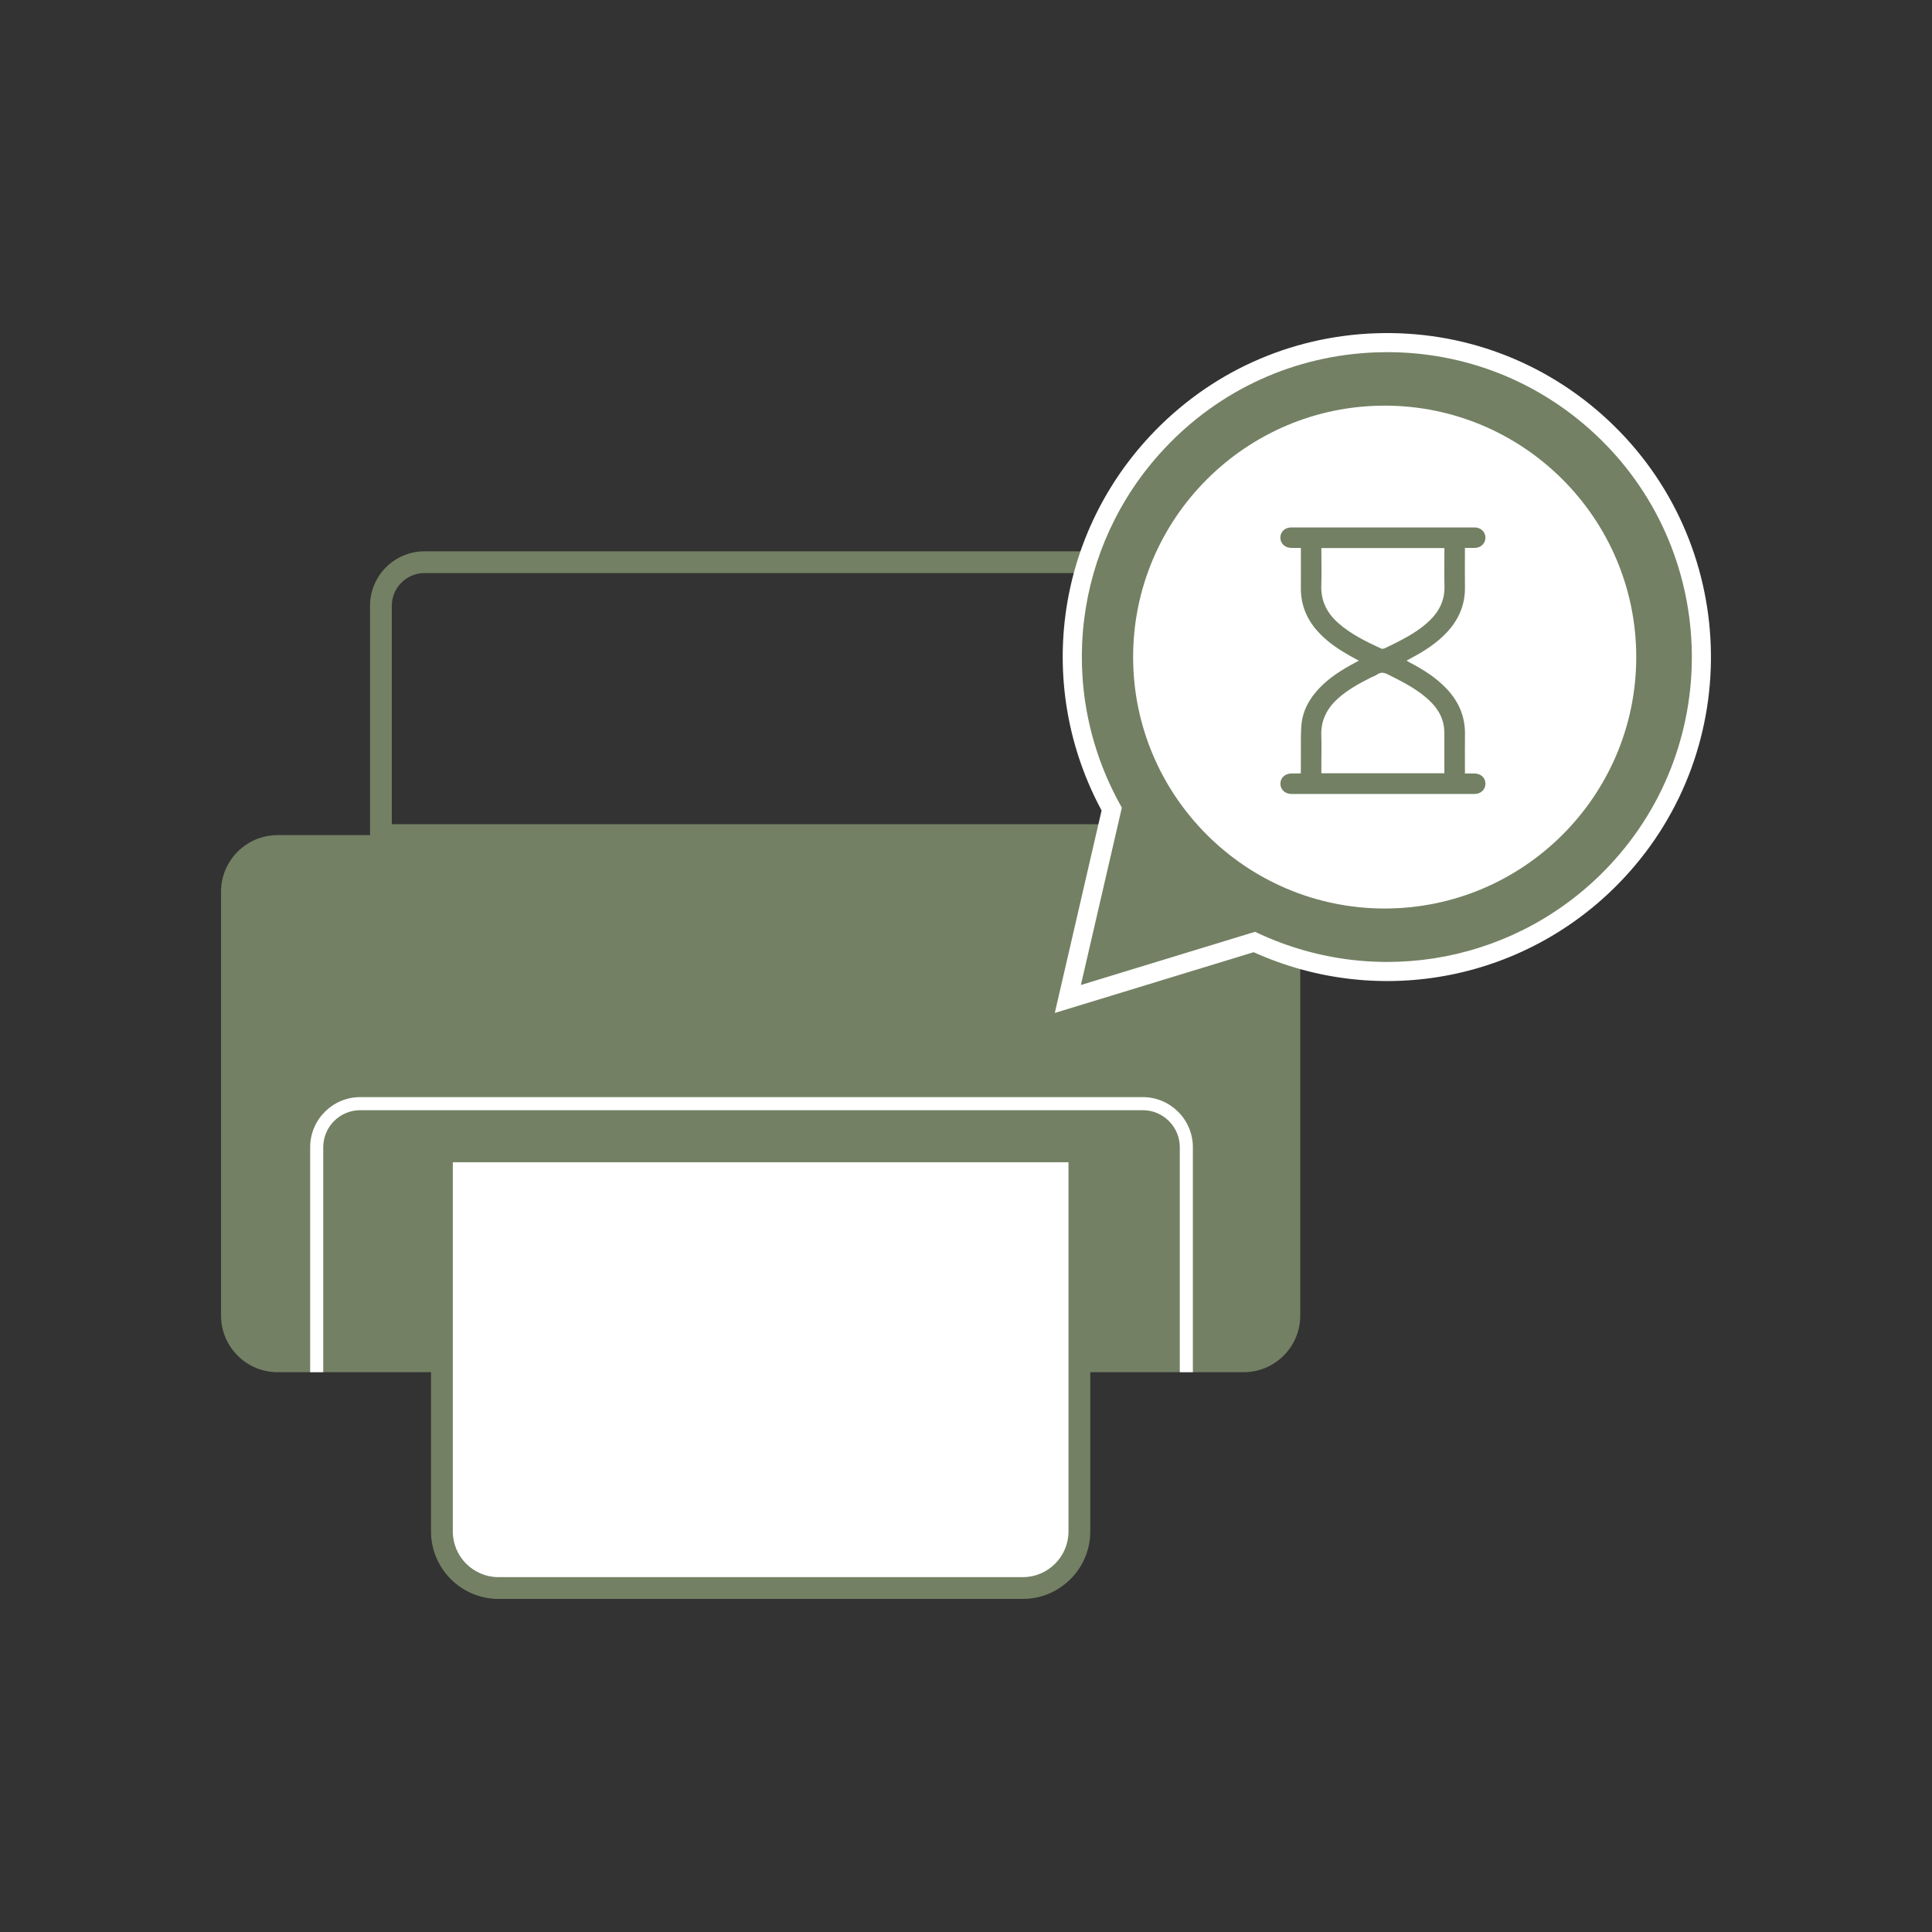<svg xmlns="http://www.w3.org/2000/svg" xmlns:xlink="http://www.w3.org/1999/xlink" id="Layer_1" x="0px" y="0px" viewBox="0 0 1000 1000" style="enable-background:new 0 0 1000 1000;" xml:space="preserve"><rect x="0" y="0" width="1000" height="1000" fill="#333333" stroke="none"/><style type="text/css">	.st0{fill:#738063;}	.st1{fill:#FFFFFF;}</style><g>	<g>		<g>			<g>				<g>					<g>						<g>							<path class="st0" d="M226.13,710.25h-82.41c-16.19,0-29.31-13.12-29.31-29.31V461.56c0-16.19,13.12-29.31,29.31-29.31H643.7        c16.19,0,29.31,13.12,29.31,29.31v219.38c0,16.19-13.12,29.31-29.31,29.31h-85.01"></path>						</g>					</g>				</g>				<g>					<g>						<g>							<path class="st1" d="M529.38,821.97H258.04c-16.19,0-29.31-13.12-29.31-29.31V595.93h329.96v196.73        C558.69,808.84,545.57,821.97,529.38,821.97z"></path>						</g>					</g>					<g>						<g>							<path class="st0" d="M529.38,827.6H258.04c-19.27,0-34.95-15.68-34.95-34.95V590.29h341.24v202.36        C564.33,811.93,548.65,827.6,529.38,827.6z M234.37,601.57v191.09c0,13.05,10.62,23.67,23.67,23.67h271.34        c13.05,0,23.67-10.62,23.67-23.67V601.57H234.37z"></path>						</g>					</g>				</g>				<g>					<g>						<g>							<path class="st0" d="M595.89,437.89H191.53V313.55c0-15.55,12.65-28.19,28.19-28.19H567.7c15.55,0,28.19,12.65,28.19,28.19        V437.89z M202.81,426.61h381.81V313.55c0-9.33-7.59-16.92-16.92-16.92H219.72c-9.33,0-16.92,7.59-16.92,16.92V426.61z"></path>						</g>					</g>				</g>			</g>		</g>		<g>			<g>				<g>					<path class="st1" d="M617.43,710.25h-6.77V593.8c0-10.57-8.6-19.17-19.17-19.17H186.48c-10.57,0-19.17,8.6-19.17,19.17v116.44      h-6.77V593.8c0-14.3,11.64-25.94,25.94-25.94h405.01c14.3,0,25.94,11.64,25.94,25.94V710.25z"></path>				</g>			</g>		</g>	</g>	<g>		<g>			<g>				<g>					<g>						<path class="st0" d="M836.97,451.03c61.33-65.71,57.74-168.67-8.01-229.96s-168.77-57.71-230.1,8       c-49.31,52.83-56.62,129.73-23.43,189.7l-8,34.61l-14.72,63.69l62.55-19.1l33.99-10.38       C711.42,516.5,787.66,503.86,836.97,451.03z"></path>					</g>				</g>				<g>					<g>						<path class="st1" d="M545.96,524.3l24.22-104.81c-34.15-63.38-24.19-141.03,25.06-193.79c30.56-32.75,72.05-51.64,116.84-53.2       c44.72-1.55,87.49,14.41,120.25,44.95c67.64,63.05,71.35,169.35,8.25,236.95c-49.24,52.77-126.05,68.1-191.69,38.46       L545.96,524.3z M718.05,182.28c-1.88,0-3.75,0.03-5.63,0.1c-42.14,1.47-81.18,19.24-109.95,50.06       c-46.75,50.09-55.88,124.01-22.72,183.94l0.92,1.66l-21.21,91.8l90.15-27.54l1.72,0.8c62.13,28.9,135.27,14.65,182.02-35.44h0       c59.37-63.61,55.88-163.64-7.77-222.98C796.13,197.22,758.13,182.28,718.05,182.28z"></path>					</g>				</g>			</g>			<g>				<g>					<g>						<ellipse class="st1" cx="716.71" cy="340.09" rx="135.16" ry="135.08"></ellipse>					</g>				</g>				<g>					<g>						<path class="st0" d="M716.71,480.12c-77.25,0-140.1-62.81-140.1-140.02s62.85-140.02,140.1-140.02       c77.25,0,140.1,62.81,140.1,140.02S793.97,480.12,716.71,480.12z M716.71,209.96c-71.8,0-130.21,58.38-130.21,130.14       s58.41,130.14,130.21,130.14c71.8,0,130.21-58.38,130.21-130.14S788.51,209.96,716.71,209.96z"></path>					</g>				</g>			</g>		</g>		<g>			<path class="st0" d="M673.32,400.32c0-3.49-0.02-6.79,0.01-10.09c0.04-4.8-0.11-9.63,0.23-14.41c0.56-7.89,4.24-14.41,9.69-20    c5.03-5.16,11.04-8.97,17.33-12.38c0.82-0.44,1.64-0.88,2.76-1.47c-1.12-0.61-2.01-1.09-2.9-1.58    c-6.82-3.71-13.3-7.89-18.53-13.75c-5.77-6.46-8.7-13.97-8.59-22.67c0.08-6.13,0.01-12.27,0.01-18.4c0-0.6,0-1.19,0-1.97    c-1.72,0-3.3,0.01-4.89,0c-3.35-0.03-5.74-2.28-5.72-5.35c0.02-3.02,2.38-5.25,5.64-5.25c31.62-0.01,63.23-0.01,94.85,0    c3.24,0,5.62,2.26,5.64,5.26c0.02,3.02-2.34,5.29-5.56,5.34c-1.6,0.02-3.2,0-5.05,0c0,0.65,0,1.23,0,1.81    c0,6.13-0.07,12.27,0.02,18.4c0.13,9.1-3.15,16.81-9.28,23.4c-5.46,5.87-12.14,10.04-19.16,13.75c-0.44,0.23-0.88,0.46-1.32,0.7    c-0.09,0.05-0.16,0.14-0.38,0.34c0.56,0.33,1.04,0.64,1.55,0.9c7.03,3.68,13.71,7.85,19.2,13.7c6.21,6.61,9.53,14.35,9.4,23.52    c-0.09,6.08-0.02,12.16-0.02,18.24c0,0.6,0,1.19,0,1.98c1.71,0,3.29-0.01,4.88,0c3.35,0.03,5.75,2.27,5.73,5.34    c-0.02,3.01-2.39,5.26-5.63,5.27c-31.62,0.01-63.23,0.01-94.85,0c-3.24,0-5.62-2.26-5.64-5.26c-0.02-3.09,2.35-5.31,5.72-5.34    C669.98,400.31,671.52,400.32,673.32,400.32z M747.61,400.24c0-5.92,0.01-11.71-0.01-17.5c-0.01-2.04,0.06-4.1-0.18-6.12    c-0.77-6.6-4.49-11.51-9.38-15.66c-5.91-5.02-12.79-8.41-19.65-11.87c-1.95-0.98-3.58-1.31-5.48-0.03    c-1.13,0.76-2.47,1.22-3.7,1.83c-5.89,2.95-11.63,6.14-16.58,10.55c-5.78,5.16-9.03,11.42-8.73,19.38    c0.18,5.02,0.03,10.05,0.03,15.08c0,1.42,0,2.84,0,4.33C705.2,400.24,726.29,400.24,747.61,400.24z M683.94,283.68    c0,0.7,0,1.29,0,1.89c0,5.8,0.17,11.61-0.04,17.4c-0.29,8.09,2.99,14.44,8.91,19.63c6.56,5.75,14.32,9.5,22.14,13.12    c0.45,0.21,1.19,0.09,1.67-0.13c2.7-1.27,5.38-2.56,8.02-3.95c5.64-2.96,11.08-6.23,15.65-10.74c4.86-4.8,7.54-10.48,7.36-17.46    c-0.15-5.96-0.03-11.93-0.03-17.9c0-0.59,0-1.19,0-1.86C726.37,283.68,705.28,283.68,683.94,283.68z"></path>		</g>	</g></g></svg>